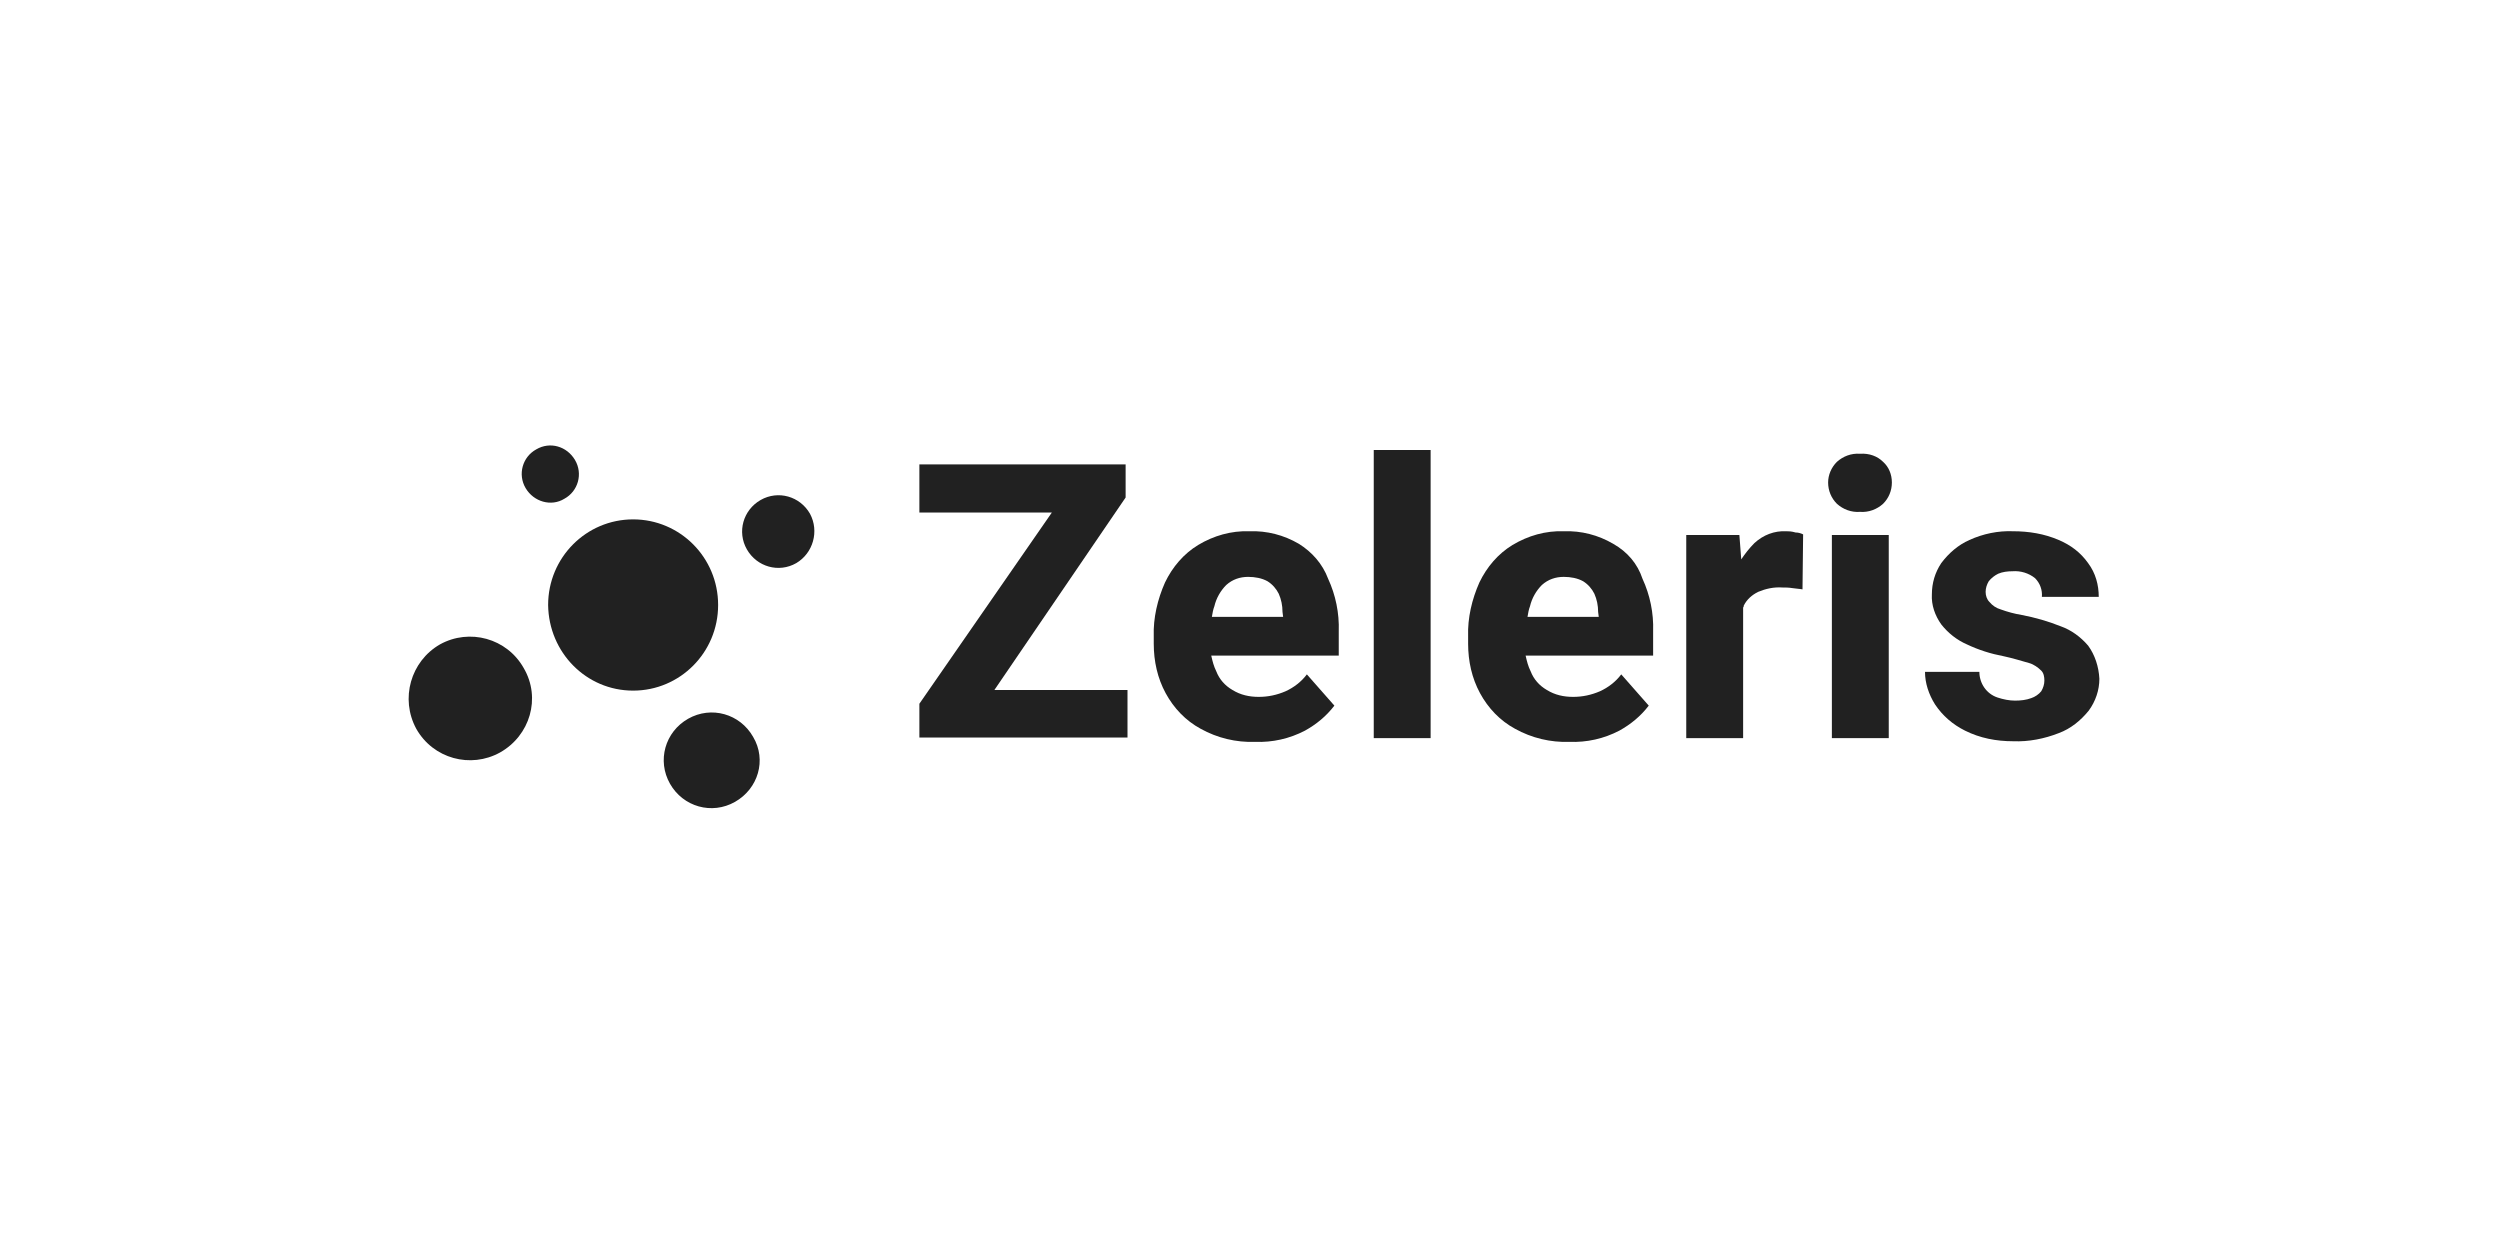 <?xml version="1.0" encoding="utf-8"?>
<!-- Generator: Adobe Illustrator 25.4.1, SVG Export Plug-In . SVG Version: 6.00 Build 0)  -->
<svg version="1.1" id="Capa_1" xmlns="http://www.w3.org/2000/svg" xmlns:xlink="http://www.w3.org/1999/xlink" x="0px" y="0px"
	 width="400px" height="200px" viewBox="0 0 400 200" style="enable-background:new 0 0 400 200;" xml:space="preserve">
<style type="text/css">
	.st0{fill:#212121;}
</style>
<path class="st0" d="M90.3,79.8c2.2-1.2,3-4,1.7-6.2c-1.3-2.2-4-3-6.2-1.7c-2.2,1.2-3,4-1.7,6.2C85.4,80.3,88.2,81.1,90.3,79.8z"/>
<path class="st0" d="M120.5,117.9c-2.1-3.7-6.7-5-10.4-2.9c-3.7,2.1-5,6.7-2.9,10.4s6.7,5,10.4,2.9
	C121.3,126.2,122.7,121.6,120.5,117.9z"/>
<path class="st0" d="M101.3,110.5c7.5,0,13.6-6.1,13.6-13.7c0-7.6-6.1-13.7-13.6-13.7s-13.6,6.1-13.6,13.7
	C87.8,104.4,93.8,110.5,101.3,110.5z"/>
<path class="st0" d="M83.8,106.9c-2.7-4.8-8.7-6.4-13.4-3.8c-4.7,2.7-6.4,8.7-3.8,13.5c2.7,4.8,8.7,6.4,13.4,3.8
	C84.8,117.7,86.6,111.7,83.8,106.9L83.8,106.9z"/>
<path class="st0" d="M159.1,110.4l21-30.8v-5.3h-33V82h21.2l-21.2,30.6v5.4h33.3v-7.6C180.3,110.4,159.1,110.4,159.1,110.4z"/>
<path class="st0" d="M207.8,87c-2.4-1.4-5.1-2.1-7.9-2c-2.9-0.1-5.7,0.7-8.2,2.2c-2.3,1.4-4.1,3.5-5.3,6c-1.2,2.7-1.9,5.7-1.8,8.6
	v1.2c0,2.8,0.6,5.5,1.9,7.9s3.2,4.4,5.6,5.7c2.7,1.5,5.7,2.2,8.7,2.1c2.8,0.1,5.5-0.5,8-1.8c1.8-1,3.4-2.3,4.7-4l-4.4-5
	c-0.9,1.2-2.1,2.1-3.4,2.7c-1.4,0.6-2.8,0.9-4.3,0.9s-2.9-0.3-4.2-1.1c-1.2-0.7-2.1-1.7-2.6-3c-0.4-0.8-0.6-1.6-0.8-2.5h20.4V101
	c0.1-2.9-0.5-5.8-1.7-8.4C211.6,90.2,209.9,88.3,207.8,87L207.8,87z M205.3,98.7h-11.4c0.1-0.6,0.2-1.2,0.4-1.7
	c0.3-1.3,1-2.5,1.9-3.4c1-0.9,2.2-1.3,3.5-1.3c1.1,0,2.2,0.2,3.1,0.7c0.8,0.5,1.4,1.2,1.8,2c0.4,0.9,0.6,1.9,0.6,2.9L205.3,98.7
	L205.3,98.7z"/>
<path class="st0" d="M228.9,72h-9.1v46.1h9.1V72z"/>
<path class="st0" d="M258.1,87c-2.4-1.4-5.1-2.1-7.9-2c-2.9-0.1-5.7,0.7-8.2,2.2c-2.3,1.4-4.1,3.5-5.3,6c-1.2,2.7-1.9,5.7-1.8,8.6
	v1.2c0,2.8,0.6,5.5,1.9,7.9c1.3,2.4,3.2,4.4,5.6,5.7c2.7,1.5,5.7,2.2,8.7,2.1c2.8,0.1,5.5-0.5,8-1.8c1.8-1,3.4-2.3,4.7-4l-4.4-5
	c-0.9,1.2-2.1,2.1-3.4,2.7c-1.4,0.6-2.8,0.9-4.3,0.9s-2.9-0.3-4.2-1.1c-1.2-0.7-2.1-1.7-2.6-3c-0.4-0.8-0.6-1.6-0.8-2.5h20.4V101
	c0.1-2.9-0.5-5.8-1.7-8.4C262,90.2,260.4,88.3,258.1,87L258.1,87z M255.8,98.7h-11.4c0.1-0.6,0.2-1.2,0.4-1.7c0.3-1.3,1-2.5,1.9-3.4
	c1-0.9,2.2-1.3,3.5-1.3c1.1,0,2.2,0.2,3.1,0.7c0.8,0.5,1.4,1.2,1.8,2c0.4,0.9,0.6,1.9,0.6,2.9L255.8,98.7L255.8,98.7z"/>
<path class="st0" d="M285.8,85c-1.9-0.1-3.7,0.6-5.1,1.9c-0.8,0.8-1.5,1.7-2.1,2.6l-0.3-3.9h-8.5v32.5h9.1V97.2
	c0.1-0.1,0.1-0.2,0.1-0.3c0.5-1,1.3-1.7,2.3-2.2c1.2-0.5,2.5-0.8,3.9-0.7c0.5,0,1,0,1.6,0.1c0.6,0.1,1.1,0.1,1.6,0.2l0.1-8.8
	c-0.4-0.2-0.8-0.3-1.2-0.3C286.6,85,286.2,85,285.8,85L285.8,85z"/>
<path class="st0" d="M297.6,72.6c-1.4-0.1-2.7,0.4-3.7,1.3c-0.9,0.9-1.4,2.1-1.4,3.3c0,1.3,0.5,2.5,1.4,3.4c1,0.9,2.3,1.4,3.7,1.3
	c1.4,0.1,2.7-0.4,3.7-1.3c0.9-0.9,1.4-2.1,1.4-3.4c0-1.3-0.5-2.5-1.4-3.3C300.4,73,299.1,72.5,297.6,72.6z"/>
<path class="st0" d="M302.2,85.6h-9.1v32.5h9.1V85.6z"/>
<path class="st0" d="M334.1,103.3c-1.2-1.4-2.7-2.5-4.4-3.1c-2-0.8-4.1-1.4-6.2-1.8c-1.2-0.2-2.3-0.5-3.4-0.9
	c-0.7-0.2-1.3-0.6-1.8-1.2c-0.4-0.4-0.6-1-0.6-1.6c0-0.6,0.2-1.2,0.5-1.7c0.4-0.5,0.9-0.9,1.5-1.2c0.7-0.3,1.5-0.4,2.3-0.4
	c1.3-0.1,2.6,0.3,3.6,1.1c0.8,0.8,1.2,1.9,1.1,3h9.1c0-1.9-0.5-3.8-1.7-5.4c-1.2-1.7-2.8-2.9-4.7-3.7c-2.3-1-4.8-1.4-7.3-1.4
	c-2.4-0.1-4.8,0.4-7,1.4c-1.8,0.8-3.3,2.1-4.5,3.7c-1,1.5-1.5,3.2-1.5,5c-0.1,1.7,0.5,3.4,1.5,4.8c1.1,1.4,2.5,2.5,4.1,3.2
	c1.9,0.9,3.8,1.5,5.9,1.9c1.4,0.3,2.7,0.7,4.1,1.1c0.7,0.2,1.4,0.7,1.9,1.2c0.4,0.4,0.5,1,0.5,1.6s-0.2,1.2-0.5,1.7
	c-0.4,0.5-1,0.9-1.6,1.1c-0.8,0.3-1.7,0.4-2.6,0.4s-1.9-0.2-2.8-0.5c-1.8-0.6-2.9-2.3-2.9-4.1H308c0,1.8,0.6,3.6,1.6,5.2
	c1.2,1.8,2.8,3.2,4.8,4.2c2.4,1.2,5,1.7,7.7,1.7c2.5,0.1,5-0.4,7.3-1.3c1.9-0.7,3.5-2,4.8-3.6c1.1-1.5,1.7-3.3,1.7-5.1
	C335.8,106.7,335.2,104.8,334.1,103.3L334.1,103.3z"/>
<path class="st0" d="M129.6,82.2c-1.6-2.8-5.1-3.8-7.9-2.2c-2.8,1.6-3.8,5.1-2.2,7.9c1.6,2.8,5.1,3.8,7.9,2.2
	C130.1,88.5,131.1,85,129.6,82.2z"/>
</svg>
